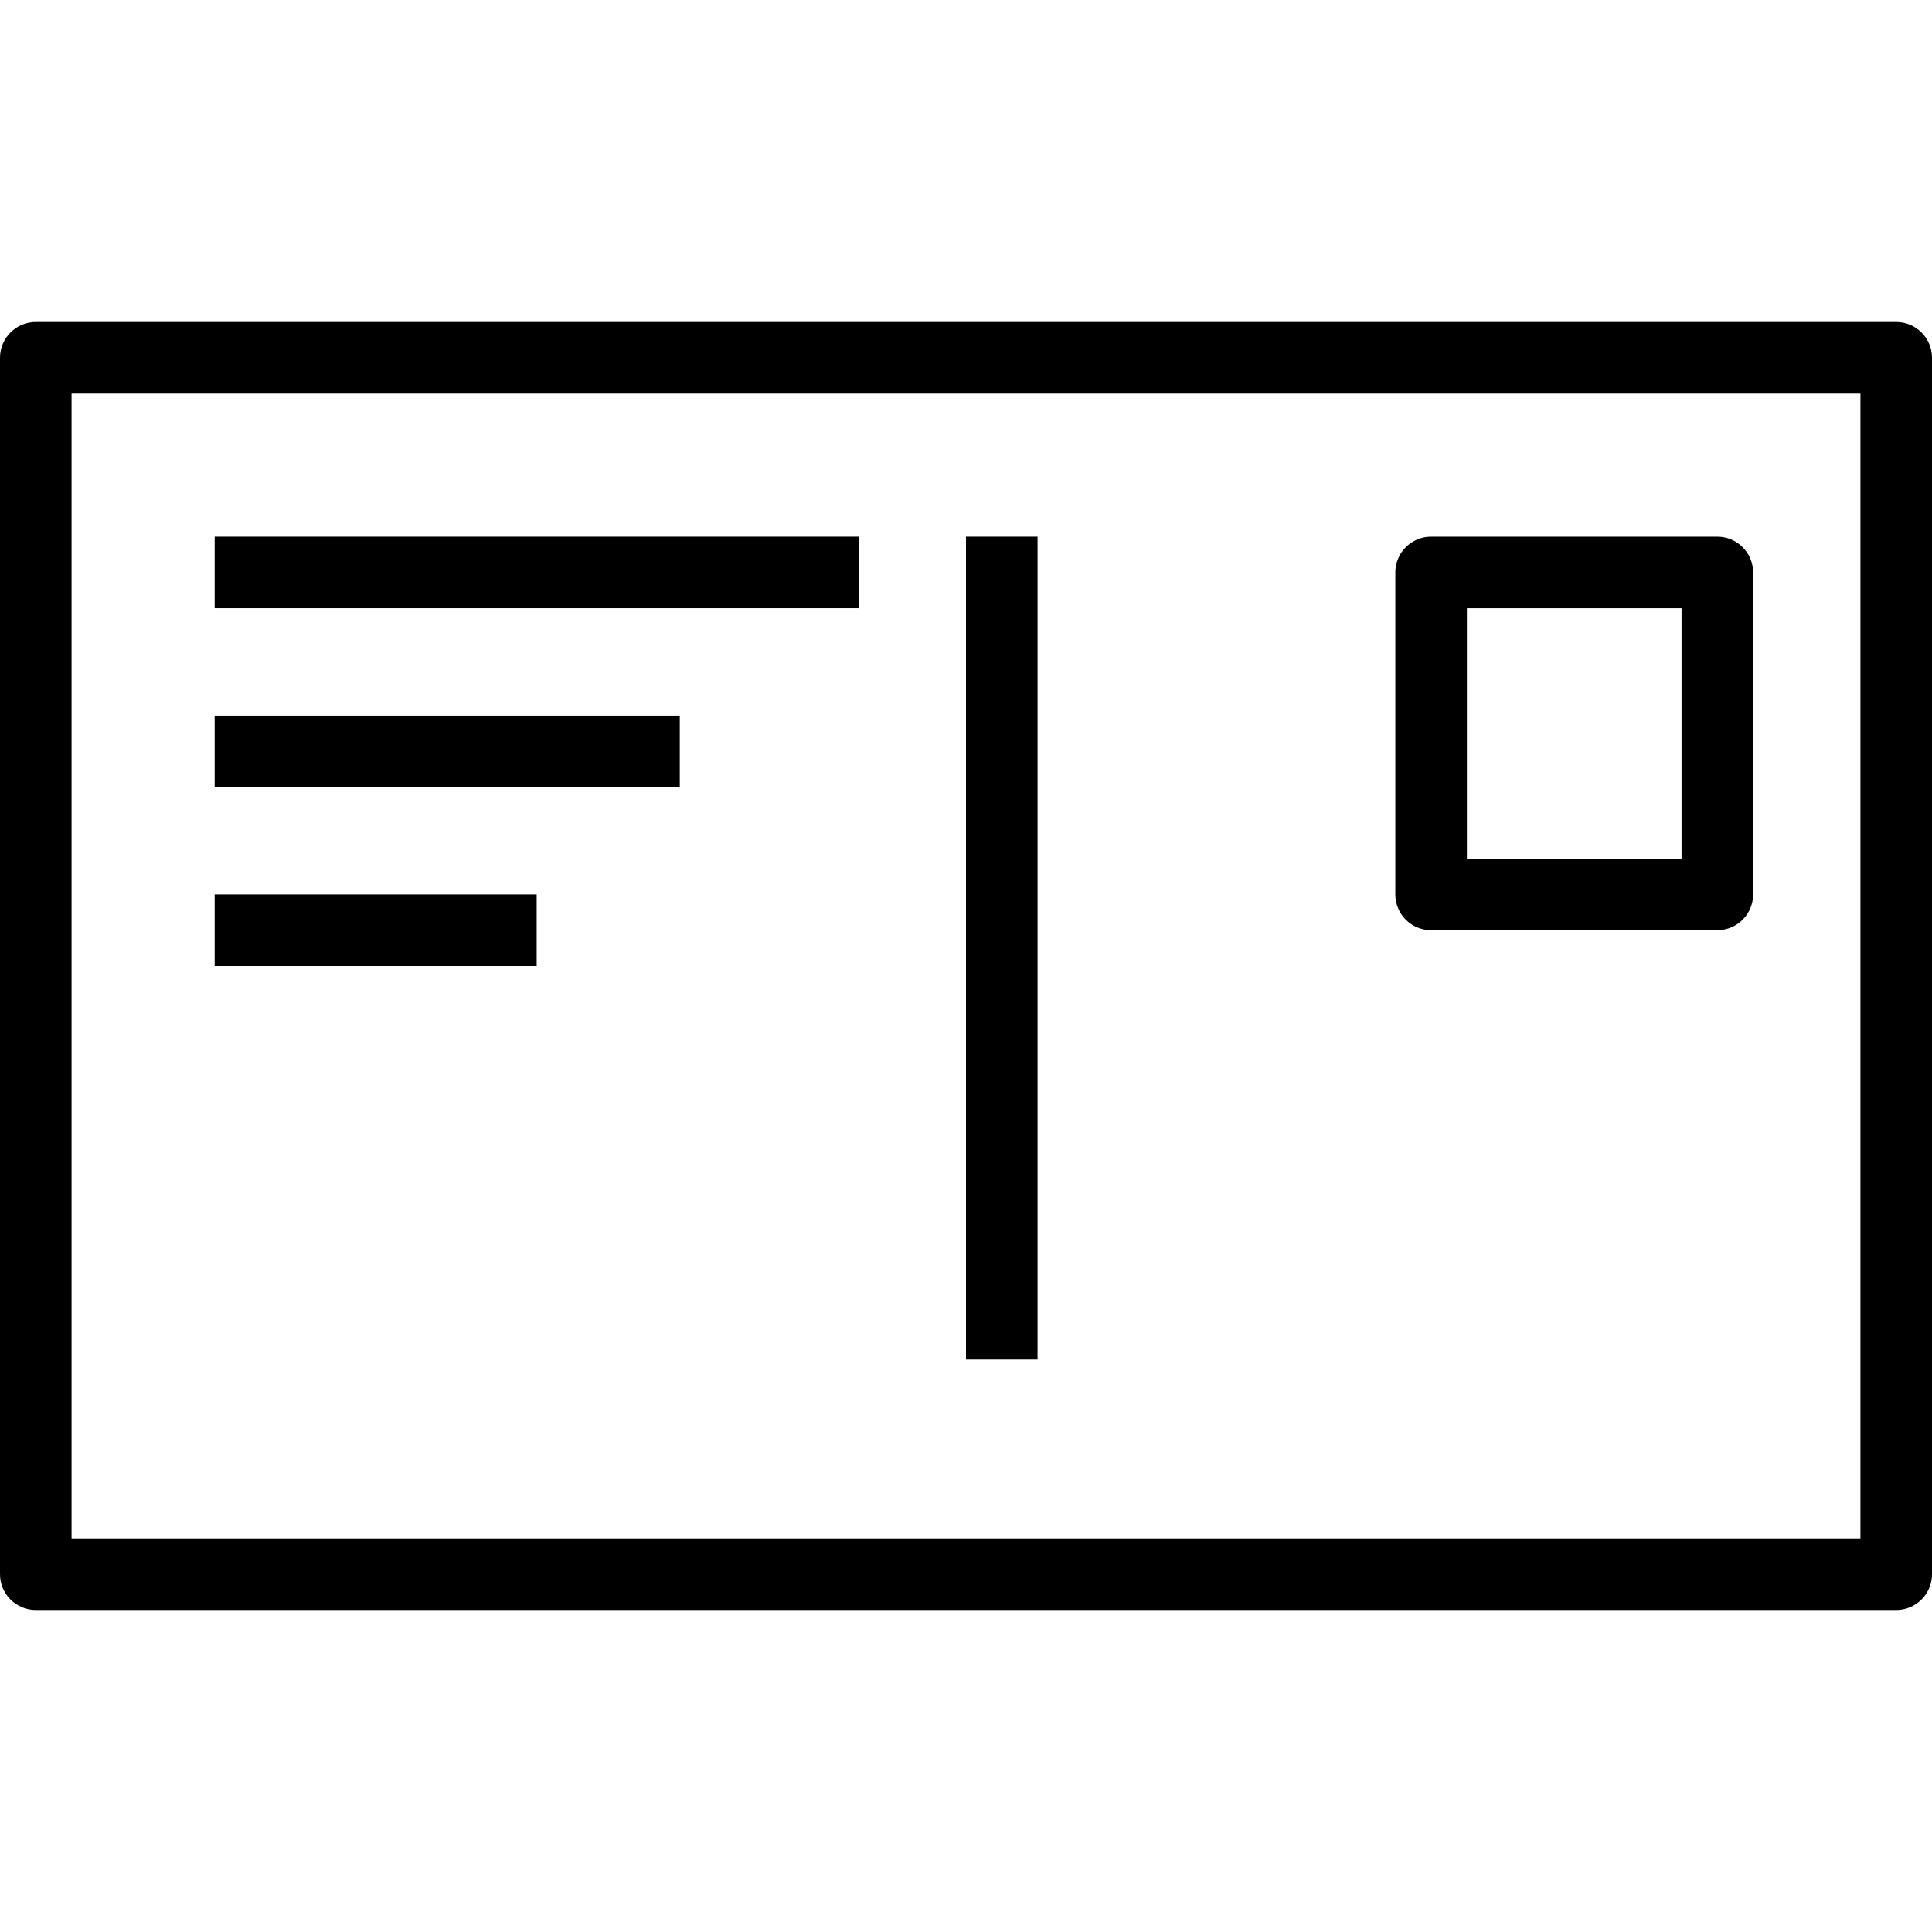 <?xml version="1.0" encoding="iso-8859-1"?>
<!-- Uploaded to: SVG Repo, www.svgrepo.com, Generator: SVG Repo Mixer Tools -->
<svg fill="#000000" version="1.1" id="Layer_1" xmlns="http://www.w3.org/2000/svg" xmlns:xlink="http://www.w3.org/1999/xlink" 
	 viewBox="0 0 512 512" xml:space="preserve">
<g>
	<g>
		<path d="M502.518,85.333H9.482C4.245,85.333,0,89.579,0,94.815v322.37c0,5.236,4.245,9.482,9.482,9.482h493.037
			c5.236,0,9.482-4.245,9.482-9.482V94.815C512,89.579,507.755,85.333,502.518,85.333z M493.037,407.704H18.963V104.296h474.074
			V407.704z"/>
	</g>
</g>
<g>
	<g>
		<rect x="256" y="142.222" width="18.963" height="218.074"/>
	</g>
</g>
<g>
	<g>
		<rect x="56.889" y="142.222" width="170.667" height="18.963"/>
	</g>
</g>
<g>
	<g>
		<rect x="56.889" y="189.63" width="123.259" height="18.963"/>
	</g>
</g>
<g>
	<g>
		<rect x="56.889" y="237.037" width="85.333" height="18.963"/>
	</g>
</g>
<g>
	<g>
		<path d="M455.111,142.222h-75.852c-5.236,0-9.482,4.245-9.482,9.481v85.333c0,5.236,4.245,9.481,9.482,9.481h75.852
			c5.236,0,9.481-4.245,9.481-9.481v-85.333C464.593,146.468,460.347,142.222,455.111,142.222z M445.63,227.556h-56.889v-66.37
			h56.889V227.556z"/>
	</g>
</g>
</svg>
